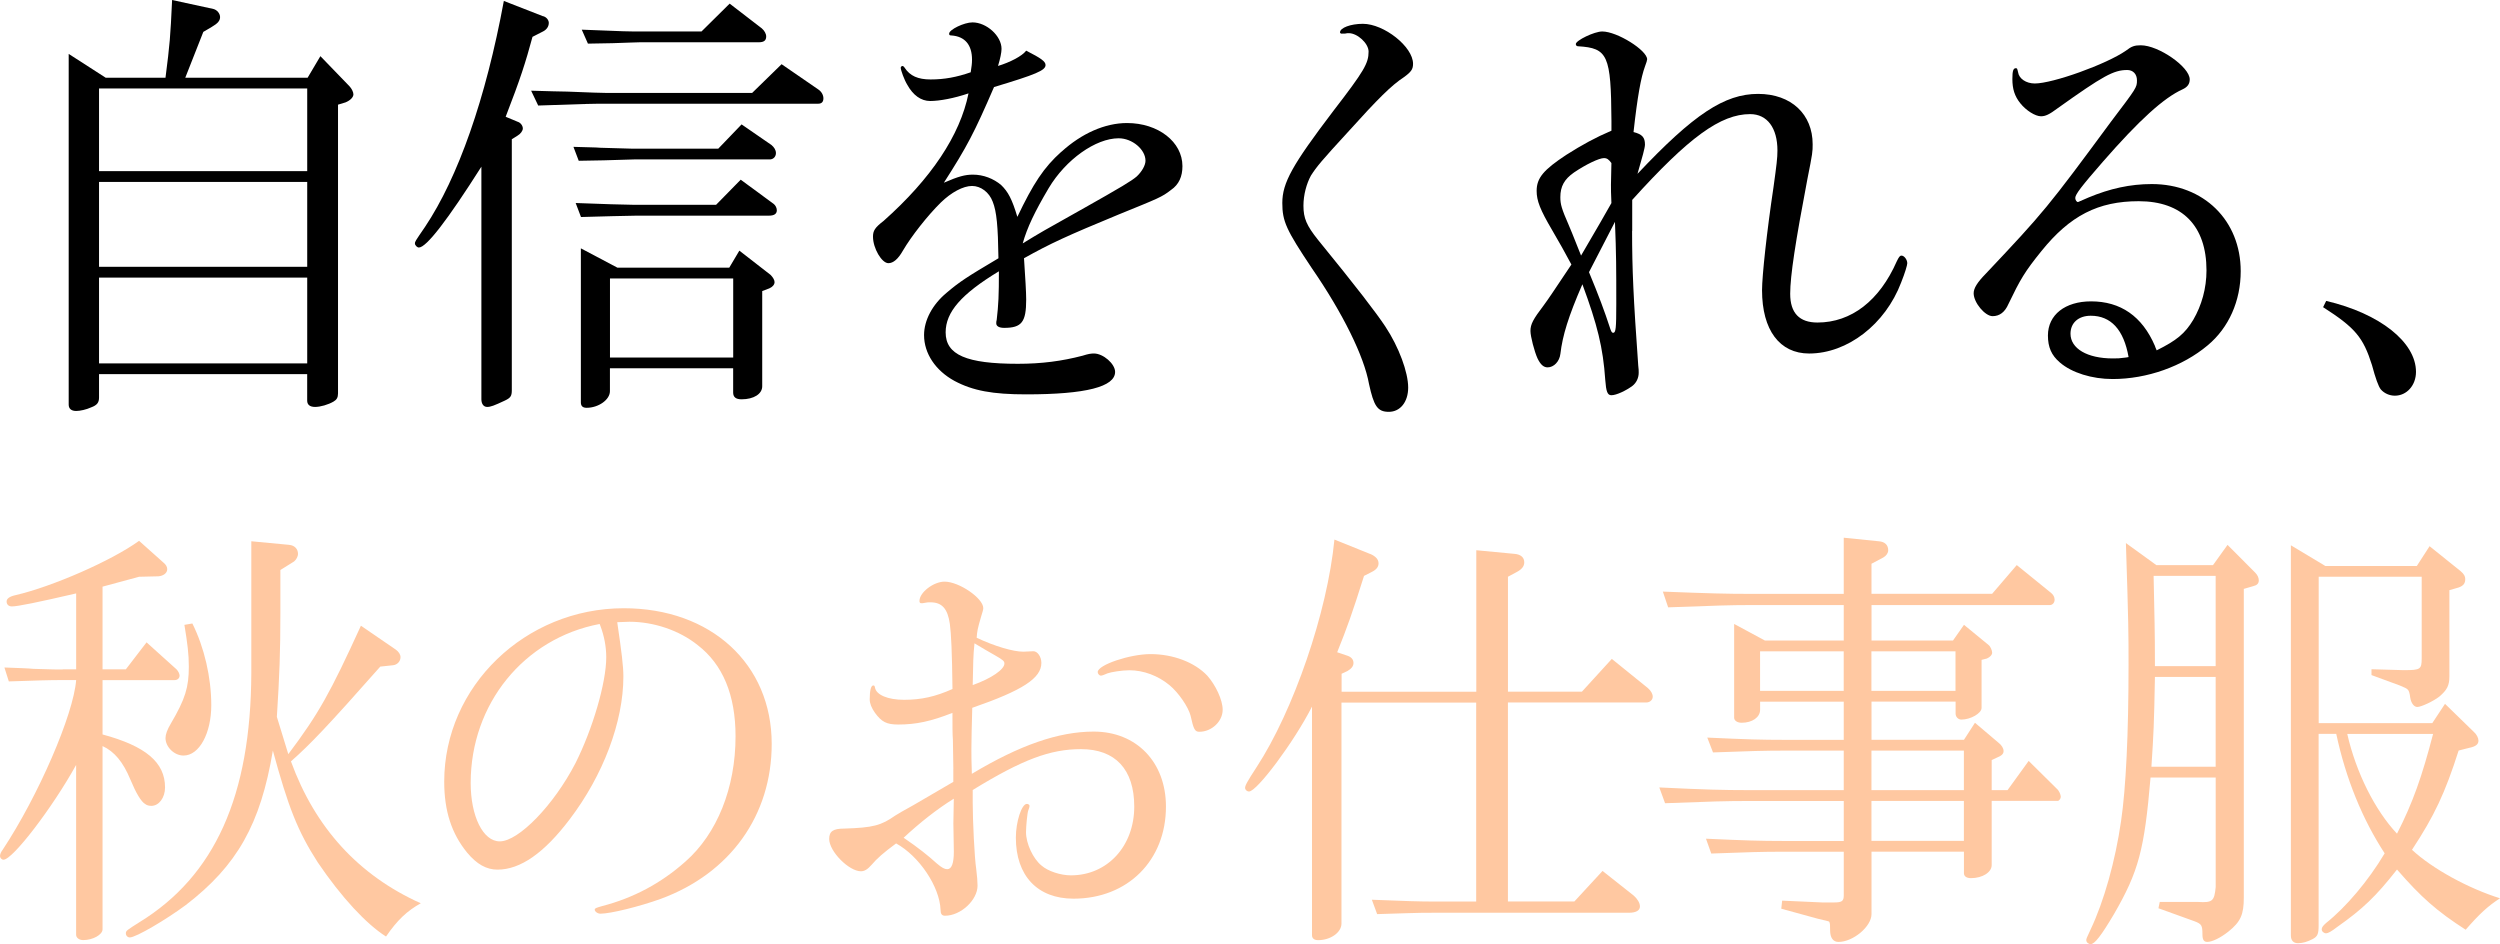 <?xml version="1.0" encoding="UTF-8"?><svg id="_レイヤー_2" xmlns="http://www.w3.org/2000/svg" viewBox="0 0 662.4 250.17"><defs><style>.cls-1,.cls-2{stroke-width:0px;}.cls-2{fill:#ffc8a1;}</style></defs><g id="design"><path class="cls-1" d="m27.99,20.59h15.86c1.17-9.16,1.28-10.59,1.75-20.59l10.96,2.38c.93.24,1.75,1.19,1.75,2.14s-.58,1.67-2.22,2.62l-2.22,1.31-4.78,12.14h32.42l3.38-5.71,7.7,7.97c.58.6,1.05,1.55,1.05,2.14,0,.83-.93,1.67-2.1,2.14l-1.98.6v76.52c0,1.07-.35,1.67-1.17,2.14-1.4.83-3.5,1.43-4.9,1.43s-2.1-.6-2.1-1.67v-7.02H26.24v6.19c0,1.31-.47,2.02-2.1,2.62-1.28.59-2.92.95-3.96.95-1.28,0-1.98-.6-1.98-1.67V14.28l9.8,6.31Zm53.41,24.75v-21.9H26.24v21.9h55.16Zm0,25.35v-22.49H26.24v22.49h55.16Zm0,25.59v-22.73H26.24v22.73h55.16Z"/><path class="cls-1" d="m143.89,4.28c.93.24,1.52,1.07,1.52,1.79,0,.95-.58,1.79-1.52,2.26l-2.8,1.43c-1.87,6.9-3.15,10.95-7.11,21.18l3.15,1.31c.82.24,1.4,1.07,1.4,1.79,0,.59-.58,1.43-1.4,1.9l-1.52.95v66.52c0,1.55-.35,2.02-1.87,2.74-2.8,1.31-3.73,1.67-4.67,1.67s-1.52-.83-1.52-2.02v-61.64c-8.98,14.16-14.58,21.42-16.56,21.42-.47,0-1.05-.59-1.05-1.07s0-.48,2.68-4.4c8.75-13.09,16.09-33.92,20.88-59.86l10.38,4.05Zm-3.15,19.75c4.31.12,8.16.24,9.56.24,5.71.24,9.56.36,10.61.36h38.37l7.81-7.62,9.68,6.66c.93.6,1.4,1.55,1.4,2.38,0,.95-.47,1.43-1.4,1.43h-56.33c-3.27,0-4.08,0-17.84.48l-1.87-3.93Zm11.2,14.88c3.15.12,6.06.12,7.11.24,4.55.12,7.58.24,8.4.24h22.86l6.18-6.43,7.93,5.47c.7.6,1.17,1.31,1.17,2.14,0,.95-.7,1.67-1.63,1.67h-35.92c-.35,0-3.5.12-8.05.24l-6.65.12-1.4-3.69Zm.58,14.88c9.8.36,10.03.36,15.63.48h21.58l6.53-6.66,8.75,6.43c.47.36.82,1.07.82,1.67,0,.95-.7,1.43-2.1,1.43h-35.1c-5.48.12-6.65.12-14.69.36l-1.4-3.69Zm11.08,17.14h29.62l2.68-4.52,8.28,6.43c.58.6,1.05,1.31,1.05,1.9,0,.71-.58,1.31-1.4,1.67l-1.87.71v25.23c0,2.02-2.22,3.45-5.48,3.45-1.52,0-2.22-.6-2.22-1.79v-6.43h-32.65v6.07c0,2.26-3.03,4.4-6.18,4.4-1.05,0-1.52-.48-1.52-1.43v-40.82l9.68,5.12Zm-9.45-63.07c11.66.48,12.25.48,15.63.48h16.09l7.46-7.38,8.51,6.55c.7.6,1.17,1.43,1.17,2.14,0,1.07-.58,1.55-1.98,1.55h-31.49c-.82,0-3.38.12-7.23.24l-6.53.12-1.63-3.69Zm40.12,86.87v-20.94h-32.65v20.94h32.65Z"/><path class="cls-1" d="m281.23,40.22c5.36-4.88,11.55-7.62,17.38-7.62,8.28,0,14.69,5,14.69,11.42,0,2.74-.93,4.88-3.03,6.31-2.45,1.9-3.15,2.14-13.99,6.55-13.53,5.59-17.96,7.62-24.96,11.54.35,5.24.58,9.04.58,10.95,0,5.95-1.17,7.5-5.83,7.5-1.4,0-2.1-.48-2.1-1.19,0-.24,0-.6.12-.95.47-4.05.58-6.43.58-12.85-10.03,6.07-14.11,10.83-14.11,16.18,0,5.95,5.48,8.33,19.13,8.33,6.3,0,11.66-.71,17.14-2.14,1.52-.48,2.22-.59,3.03-.59,2.45,0,5.6,2.74,5.6,4.88,0,3.93-7.7,5.95-23.56,5.95-8.86,0-14.11-.95-19.01-3.57-5.01-2.74-8.05-7.26-8.05-12.14,0-3.93,2.22-8.09,5.95-11.19,3.5-2.98,5.36-4.17,13.76-9.16-.12-8.45-.47-12.38-1.52-14.99-.93-2.5-3.15-4.17-5.48-4.17s-5.48,1.67-8.28,4.4c-3.5,3.45-7.81,8.93-10.03,12.73-1.28,2.26-2.57,3.33-3.85,3.33-1.75,0-4.08-3.93-4.08-7.02,0-1.55.47-2.38,2.8-4.17,12.6-11.19,20.29-22.73,22.51-33.8-3.85,1.31-7.7,2.02-10.15,2.02s-4.55-1.55-6.06-4.28c-.82-1.31-1.75-3.93-1.75-4.52,0-.24.23-.48.47-.48.12,0,.35.12.58.48,1.4,2.14,3.5,3.09,6.88,3.09,3.62,0,6.88-.6,10.61-1.9.23-1.55.35-2.26.35-3.33,0-3.93-1.87-6.19-5.48-6.43-.47,0-.58-.12-.58-.48,0-1.07,3.97-2.98,6.18-2.98,3.73,0,7.7,3.57,7.7,7.02,0,.95-.35,2.62-.93,4.52,3.15-.95,6.41-2.62,7.46-4.05,3.96,2.02,5.13,2.86,5.13,3.81,0,1.43-2.57,2.5-13.65,5.83-5.25,12.14-7.11,15.71-13.29,25.35,3.85-1.67,5.6-2.14,7.7-2.14,2.8,0,5.48,1.07,7.46,2.74,1.87,1.79,2.92,3.81,4.31,8.45,4.2-8.81,7-13.09,11.66-17.26Zm5.02,15.47c11.2-6.31,13.53-7.74,14.93-8.93,1.4-1.31,2.33-2.98,2.33-4.17,0-2.98-3.5-5.95-7.11-5.95-6.06,0-13.99,5.59-18.54,13.21-3.73,6.31-5.71,10.47-6.88,14.64,4.67-2.86,5.48-3.33,15.28-8.81Z"/><path class="cls-1" d="m355.63,8.93c-.35,0-.58-.12-.58-.36,0-1.19,2.8-2.26,6.06-2.26,5.6,0,13.29,6.07,13.29,10.59,0,1.43-.47,2.14-2.45,3.57-3.27,2.14-6.76,5.59-14.81,14.52-7,7.62-8.28,9.16-9.8,11.54-1.17,2.14-1.98,5.12-1.98,7.97,0,3.33.82,5.24,3.85,9.04,10.38,12.73,15.39,19.28,17.84,22.97,3.62,5.47,6.06,12.14,6.06,16.18,0,3.81-2.1,6.43-5.13,6.43s-3.97-1.55-5.25-7.38c-1.28-7.26-6.88-18.68-15.16-30.7-6.76-10.12-7.81-12.38-7.81-17.26,0-5.36,2.68-10.12,13.53-24.4,8.16-10.59,9.33-12.61,9.33-15.71,0-2.14-2.92-4.88-5.25-4.88-.23,0-.58,0-1.05.12h-.7Z"/><path class="cls-1" d="m432.44,61.17c0,10.23.35,17.85,1.63,35.7.12.83.12,1.43.12,1.9,0,1.31-.58,2.62-1.63,3.45-1.75,1.31-4.31,2.5-5.6,2.5-1.05,0-1.4-.95-1.63-4.05-.58-8.57-2.1-14.64-6.06-25.35-3.73,8.57-5.25,13.57-5.83,18.45-.23,2.02-1.75,3.57-3.38,3.57-1.05,0-1.87-.71-2.68-2.38-.82-1.79-1.87-5.83-1.87-7.26,0-1.79.7-3.09,3.5-6.78,1.4-1.9,2.33-3.33,7.35-10.83-1.98-3.69-2.92-5.36-5.13-9.16-3.15-5.36-4.08-7.74-4.08-10.35,0-3.45,1.87-5.59,7.81-9.52,4.32-2.74,7.81-4.64,12.01-6.43v-2.62c-.12-17.37-.93-19.28-8.86-19.75-.35,0-.58-.24-.58-.59,0-.95,4.9-3.33,7-3.33,3.96,0,11.9,5,11.9,7.38q0,.36-.58,1.9c-1.05,2.86-1.98,7.85-3.03,17.37,2.33.59,3.03,1.43,3.03,3.33,0,.83-.7,3.33-1.98,7.74,14.93-15.83,23.09-21.18,31.95-21.18s14.46,5.47,14.46,13.33c0,2.02,0,2.26-1.4,9.28-3.15,16.54-4.55,25.59-4.55,30.35,0,5.12,2.45,7.62,7.23,7.62,8.98,0,16.44-5.83,20.99-16.18.58-1.19.82-1.55,1.28-1.55.7,0,1.52,1.07,1.52,2.02,0,.48-.58,2.5-1.63,5.12-4.2,11.07-14.23,18.8-24.37,18.8-7.81,0-12.48-6.19-12.48-16.78,0-3.81,1.28-15.59,3.03-27.25.82-5.95,1.05-7.74,1.05-9.76,0-5.95-2.68-9.64-7.23-9.64-7.81,0-16.21,6.07-31.25,22.73v8.21Zm-5.48-7.38c-.12-2.62-.12-3.57-.12-4.88,0-.59,0-.95.12-5.71-.7-.95-1.17-1.31-1.98-1.31-1.28,0-4.78,1.67-7.93,3.81-2.57,1.79-3.62,3.69-3.62,6.55,0,1.9.35,3.09,2.22,7.38.7,1.55.82,2.02,3.27,8.09l5.13-8.81,2.92-5.12Zm-.35,33.2c.35.95.47,1.19.82,1.19.7,0,.82-1.19.82-7.62,0-9.64,0-13.09-.35-21.78-3.38,6.55-3.85,7.5-6.88,13.33,2.57,6.19,4.08,10.23,5.6,14.88Z"/><path class="cls-1" d="m571.45,92.82c5.25-2.62,7.46-4.4,9.68-8.09,2.22-3.81,3.5-8.33,3.5-13.09,0-11.78-6.41-18.33-17.96-18.33-10.73,0-18.19,3.81-25.77,13.21-4.43,5.47-5.6,7.5-8.75,14.04-.93,2.14-2.33,3.21-4.2,3.21-1.98,0-5.01-3.57-5.01-6.07,0-1.31.93-2.86,3.27-5.24,15.39-16.3,16.44-17.61,33.12-40.22,6.76-8.93,6.88-9.04,6.88-10.95,0-1.67-1.05-2.74-2.57-2.74-3.62,0-6.41,1.55-18.43,10.12-2.22,1.67-3.27,2.14-4.43,2.14-1.52,0-3.97-1.55-5.48-3.45-1.52-1.9-2.1-3.81-2.1-6.43,0-2.14.23-2.86.93-2.86.35,0,.35.12.58,1.07.23,1.67,2.1,2.98,4.43,2.98,4.78,0,19.01-5.12,24.14-8.69,1.52-1.19,2.33-1.43,3.96-1.43,4.67,0,12.95,5.71,12.95,9.04,0,1.19-.58,2.02-1.87,2.62-5.02,2.26-11.55,8.21-21.11,19.16-5.71,6.55-7.35,8.69-7.35,9.64,0,.48.35,1.07.7,1.07.12,0,.35-.12.58-.24.12,0,.35-.12.58-.24.23-.12.82-.36,1.63-.71,5.71-2.38,11.08-3.57,16.79-3.57,13.76,0,23.56,9.64,23.56,23.09,0,7.85-3.15,14.99-8.75,19.64-6.65,5.59-16.09,8.93-25.19,8.93-5.48,0-10.85-1.67-13.99-4.4-2.22-1.9-3.15-4.05-3.15-7.14,0-5.47,4.55-9.04,11.43-9.04,7.81,0,13.53,3.93,16.91,11.78l.12.36.35.83Zm-7.46,1.79c-1.28-7.26-4.67-10.95-10.03-10.95-3.27,0-5.36,1.9-5.36,4.76,0,3.93,4.43,6.55,11.2,6.55,1.28,0,1.75,0,3.5-.24l.7-.12Z"/><path class="cls-1" d="m616.35,79.73c14.23,3.33,23.79,10.95,23.79,18.8,0,3.57-2.45,6.31-5.6,6.31-1.4,0-2.8-.6-3.73-1.67q-.93-1.19-2.33-6.43c-2.33-7.38-4.43-9.88-12.95-15.35l.82-1.67Z"/><path class="cls-2" d="m1.17,176.86c3.5.12,6.65.24,7.7.36,3.73.12,7.7.24,7.93.12h3.38v-20.11c-10.26,2.38-15.51,3.45-17.03,3.45-.82,0-1.4-.48-1.4-1.31,0-.71.7-1.31,2.33-1.67,9.8-2.26,25.54-9.16,32.77-14.4l6.53,5.83c.58.48.93,1.07.93,1.67,0,1.07-1.05,1.79-2.33,1.9l-5.13.12-9.68,2.62v21.9h6.18l5.48-7.14,7.93,7.14c.47.48.82,1.19.82,1.67,0,.71-.58,1.19-1.28,1.19h-19.13v14.4c11.43,3.09,16.56,7.38,16.56,14.04,0,2.74-1.63,4.88-3.62,4.88-.58,0-1.17-.12-1.63-.48q-1.63-.95-3.96-6.55c-1.87-4.52-4.2-7.38-7.35-8.81v48.55c0,1.43-2.57,2.86-5.13,2.86-1.05,0-1.87-.6-1.87-1.43v-44.98c-6.18,11.19-16.79,25.11-19.24,25.11-.47,0-.93-.48-.93-.95s.23-1.07.7-1.67c9.45-14.28,18.78-35.82,19.48-44.98h-3.38c-4.08,0-7.23.12-14.46.36l-1.17-3.69Zm75.46-32.49c1.4.12,2.33,1.07,2.33,2.38,0,.71-.47,1.55-1.05,2.02l-3.62,2.26v11.42c0,10.23-.23,16.42-.93,27.49l3.03,9.88c8.05-10.71,11.08-16.18,19.24-34.03l9.21,6.31c.82.59,1.28,1.31,1.28,2.02,0,1.07-.82,2.02-1.98,2.14l-3.38.36c-13.99,15.83-18.54,20.59-23.67,25.11,6.41,17.61,17.96,30.23,34.4,37.6-3.62,2.02-6.18,4.4-9.21,8.81-5.25-3.33-11.78-10.35-18.08-19.64-5.36-8.33-7.81-14.64-11.9-29.63-3.27,19.52-9.45,30.46-23.09,40.94-5.13,3.81-13.18,8.57-14.81,8.57-.58,0-1.05-.48-1.05-1.07,0-.71.23-.83,3.62-2.98,19.94-12.26,29.51-33.44,29.62-66.05v-34.87l10.03.95Zm-25.66,20.83c3.15,6.31,5.01,14.28,5.01,21.66s-3.15,13.33-7.35,13.33c-2.45,0-4.78-2.26-4.78-4.64,0-.95.47-2.26,1.4-3.81,3.85-6.55,4.78-9.64,4.78-15.11,0-3.33-.35-6.07-1.17-11.07l2.1-.36Z"/><path class="cls-2" d="m163.54,164.85c1.17,7.97,1.63,11.66,1.63,14.4,0,12.02-5.36,26.18-14.23,37.84-6.76,8.93-13.06,13.33-19.13,13.33-2.92,0-5.48-1.43-8.05-4.52-4.08-5-6.06-10.95-6.06-18.8,0-25.23,21.46-45.94,47.58-45.94,23.09,0,39.19,14.76,39.19,35.94,0,18.92-10.96,34.27-29.39,41.06-5.6,2.02-13.29,3.93-15.98,3.93-.82,0-1.52-.6-1.52-1.07,0-.36.35-.48,1.98-.95,8.28-2.14,15.63-6.07,22.04-11.78,8.4-7.38,13.29-19.52,13.29-33.2,0-10.95-3.38-19.04-10.03-24.16-4.9-3.93-11.66-6.19-18.08-6.19l-3.27.12Zm-4.66.48c-20.06,3.81-34.17,21.18-34.17,42.13,0,8.81,3.27,15.47,7.7,15.47,5.01,0,14.34-9.64,20.06-20.71,4.55-9.04,8.16-21.3,8.16-28.08,0-2.86-.58-5.71-1.52-8.21l-.23-.6Z"/><path class="cls-2" d="m252.6,203.76l-.12-7.74c-.12-1.31-.12-3.81-.12-7.14-5.71,2.26-9.68,3.09-14.34,3.09-3.15,0-4.43-.71-6.18-3.09-.93-1.31-1.4-2.5-1.4-3.57,0-2.38.35-3.69.93-3.69.35,0,.35.12.47.59.35,1.9,3.38,3.21,7.7,3.21,4.55,0,8.28-.83,12.83-2.86-.12-10-.35-14.64-.7-17.26-.58-4.05-2.1-5.71-5.13-5.71-.58,0-.93,0-1.4.12s-.82.12-1.05.12c-.35,0-.47-.24-.47-.6,0-2.26,3.73-5.12,6.65-5.12,3.85,0,10.26,4.4,10.26,7.02,0,.36-.23,1.19-.58,2.26-.93,3.21-1.05,3.81-1.17,5.59,4.78,2.26,9.68,3.69,12.36,3.69l2.68-.12c1.05,0,2.1,1.43,2.1,3.09,0,4.05-4.9,7.26-18.31,11.9-.12,4.76-.23,8.09-.23,10.83,0,1.19,0,3.81.12,6.66,12.71-7.62,22.98-11.19,32.3-11.19,11.31,0,19.13,8.09,19.13,19.87,0,14.28-10.15,24.4-24.49,24.4-9.56,0-15.28-6.07-15.28-16.18,0-4.17,1.52-8.93,2.92-8.93.35,0,.7.24.7.48,0,.36-.12.71-.35,1.31-.23.6-.58,4.17-.58,5.71,0,2.98,1.87,7.02,4.08,8.81,1.75,1.55,5.13,2.62,7.81,2.62,9.68,0,16.79-7.74,16.79-18.21,0-9.88-5.02-15.23-14.11-15.23-8.16,0-15.51,2.74-28.69,10.83v3.45c0,4.64.47,14.52.93,17.49.23,1.9.35,3.33.35,4.4,0,3.81-4.43,7.97-8.63,7.97-.82,0-1.17-.48-1.17-1.55-.23-6.19-5.71-14.28-11.78-17.61-3.38,2.5-5.01,3.93-6.53,5.71-1.05,1.19-1.87,1.67-2.8,1.67-3.15,0-8.4-5.24-8.4-8.57,0-2.02,1.05-2.74,3.97-2.74,7.7-.24,9.8-.83,13.53-3.45.35-.24,2.57-1.55,4.78-2.74,4.31-2.5,5.13-2.98,10.61-6.19v-3.45Zm0,14.64c0-.71,0-.95.12-6.78-4.43,2.74-9.1,6.43-13.29,10.35,3.85,2.62,6.53,4.76,8.75,6.78,1.4,1.19,2.1,1.55,2.8,1.55,1.17,0,1.75-1.55,1.75-4.64l-.12-7.26Zm13.53-42.6c0-.6-.35-.95-2.45-2.14-2.1-1.19-2.92-1.67-5.48-3.21-.35,3.33-.35,5.24-.47,11.07,5.01-1.79,8.4-4.17,8.4-5.71Zm27.29,2.62c-.82.36-1.4.6-1.75.6s-.82-.48-.82-.95c0-1.9,8.51-4.76,13.99-4.76,5.95,0,11.66,2.14,15.04,5.71,2.22,2.5,4.08,6.43,4.08,9.04,0,3.09-2.92,5.83-6.18,5.83-1.17,0-1.52-.6-2.33-4.28-.58-2.26-3.15-6.07-5.6-8.09-3.03-2.5-6.88-3.93-10.61-3.93-1.98,0-4.9.48-5.83.83Z"/><path class="cls-2" d="m363.04,146.76c1.4.6,2.22,1.43,2.22,2.5,0,.95-.58,1.67-1.75,2.26l-2.1,1.07c-3.15,10-4.43,13.57-7.11,20.23l2.45.83c1.28.36,1.87,1.07,1.87,2.02,0,.83-.58,1.55-1.63,2.14l-1.52.71v4.76h35.69v-37.49l10.03.95c1.75.12,2.68.95,2.68,2.26,0,1.07-.7,1.9-2.1,2.62l-2.22,1.19v30.46h19.59l7.93-8.69,9.56,7.74c.82.71,1.28,1.55,1.28,2.26,0,.83-.7,1.55-1.75,1.55h-36.62v52.72h17.61l7.46-8.09,8.28,6.55c.93.83,1.63,1.9,1.63,2.86,0,1.07-1.05,1.67-2.92,1.67h-51.55c-1.98,0-4.43,0-7.46.12l-7.7.24-1.4-3.81c9.1.36,12.6.48,16.44.48h11.2v-52.72h-35.69v58.55c0,2.38-2.92,4.4-6.18,4.4-1.05,0-1.63-.48-1.63-1.31v-60.57c-4.78,9.4-14.58,22.49-16.68,22.49-.58,0-1.05-.48-1.05-.95,0-.6.47-1.55,3.03-5.47,9.8-14.99,18.78-41.06,20.64-60.33l9.45,3.81Z"/><path class="cls-2" d="m439.65,208.64c12.25.6,17.26.71,23.21.71h25.66v-10.47h-15.63c-5.25,0-9.33.12-19.01.48l-1.52-3.93c10.38.48,14.34.6,20.53.6h15.63v-10.12h-22.16v2.14c0,2.02-2.1,3.45-4.9,3.45-1.17,0-1.98-.6-1.98-1.31v-24.87l8.16,4.4h20.88v-9.4h-25.19c-4.55,0-8.4.12-21.34.6l-1.4-4.17c12.25.48,17.14.6,22.74.6h25.19v-14.88l9.33.95c1.52.12,2.45.95,2.45,2.38,0,.71-.47,1.43-1.28,1.9l-3.15,1.67v7.97h31.96l6.53-7.62,9.1,7.38c.58.48.93,1.07.93,1.79,0,.83-.58,1.43-1.28,1.43h-47.23v9.4h21.58l2.92-4.17,6.53,5.36c.47.36.93,1.43.93,2.02s-.58,1.19-1.4,1.55l-1.4.36v12.73c0,1.43-2.92,3.09-5.36,3.09-.82,0-1.52-.71-1.52-1.55v-3.21h-22.28v10.12h24.49l2.92-4.52,6.18,5.24c.93.71,1.4,1.55,1.4,2.26s-.47,1.19-1.63,1.67l-1.52.71v7.97h4.2l5.6-7.74,7.46,7.38c.58.48,1.05,1.55,1.05,2.14,0,.48-.47,1.07-.82,1.07h-17.49v17.02c0,1.9-2.45,3.45-5.48,3.45-1.17,0-1.87-.48-1.87-1.31v-5.71h-24.49v16.54c0,3.33-4.9,7.38-8.75,7.38-1.4,0-2.22-1.07-2.22-3.09,0-1.19,0-1.9-.23-2.26l-.23-.12c-.93-.24-1.87-.48-2.92-.71l-9.56-2.62.23-2.14,10.61.48h3.15c2.1,0,2.57-.36,2.57-1.9v-11.54h-16.33c-5.25,0-9.21.12-18.78.48l-1.4-3.93c10.5.48,14.69.6,20.18.6h16.33v-10.59h-25.66c-5.13,0-9.68.12-21.69.59l-1.52-4.17Zm48.86-25.59v-10.47h-22.16v10.47h22.16Zm29.62,0v-10.47h-22.28v10.47h22.28Zm2.22,26.3v-10.47h-24.49v10.47h24.49Zm0,13.45v-10.59h-24.49v10.59h24.49Z"/><path class="cls-2" d="m571.32,149.73h15.04l3.85-5.36,7.35,7.38c.58.6.93,1.31.93,2.02,0,.83-.47,1.31-1.52,1.55l-2.45.71v81.76c0,4.52-.82,6.43-4.08,9.04-2.1,1.67-4.31,2.74-5.6,2.74-.93,0-1.28-.6-1.28-2.02,0-2.38-.23-2.74-2.1-3.45l-9.56-3.45.35-1.67h10.15c3.85.24,4.31-.24,4.67-3.93v-29.04h-17.26c-1.63,19.16-3.15,24.87-9.68,36.18-3.38,5.71-5.13,7.97-6.18,7.97-.58,0-1.17-.48-1.17-1.07,0-.36.12-.6,1.17-2.86,3.5-7.38,6.53-18.09,8.05-28.68,1.28-8.69,1.98-22.97,1.98-41.41,0-8.33,0-10.59-.7-32.25l8.05,5.83Zm15.74,53.43v-23.8h-16.09c-.23,12.61-.35,14.99-.93,23.8h17.03Zm0-26.66v-23.92h-16.44c.23,11.9.35,13.8.35,23.92h16.09Zm29.04-26.54h24.26l3.38-5.24,8.28,6.66c.82.71,1.17,1.31,1.17,2.02,0,1.19-.47,1.79-1.75,2.26l-2.45.71v22.85c0,2.38-.58,3.57-2.68,5.36-1.52,1.19-4.78,2.74-5.83,2.74-.82,0-1.63-.95-1.87-2.5-.12-1.07-.35-1.79-.58-2.02-.23-.36-1.05-.71-2.22-1.19l-7.46-2.74v-1.55l8.4.24h.35c4.2,0,4.55-.24,4.55-3.09v-21.66h-27.29v38.8h30.09l3.38-5.12,7.58,7.38c.82.71,1.28,1.67,1.28,2.38,0,.95-.7,1.55-2.45,1.9l-2.8.71c-3.62,11.31-6.41,17.26-12.36,26.3,5.36,5,14.93,10.23,23.32,12.85-3.15,2.02-5.48,4.17-9.1,8.33-7.58-4.88-11.78-8.57-18.19-15.95-5.6,7.14-9.1,10.47-15.86,15.23-1.52,1.19-2.45,1.67-2.92,1.67-.58,0-1.17-.48-1.17-1.07,0-.48.35-.95,1.17-1.67,5.25-4.17,11.2-11.19,15.51-18.45-5.83-8.93-10.26-19.64-12.83-31.65h-4.67v50.7c0,2.26-.23,2.98-1.63,3.69-1.4.71-2.57,1.07-3.85,1.07-1.17,0-1.87-.71-1.87-2.02v-103.41l9.1,5.47Zm5.83,44.51c2.33,10.23,7.35,20.23,13.18,26.42,4.2-8.21,6.65-15.23,9.56-26.42h-22.74Z"/></g></svg>